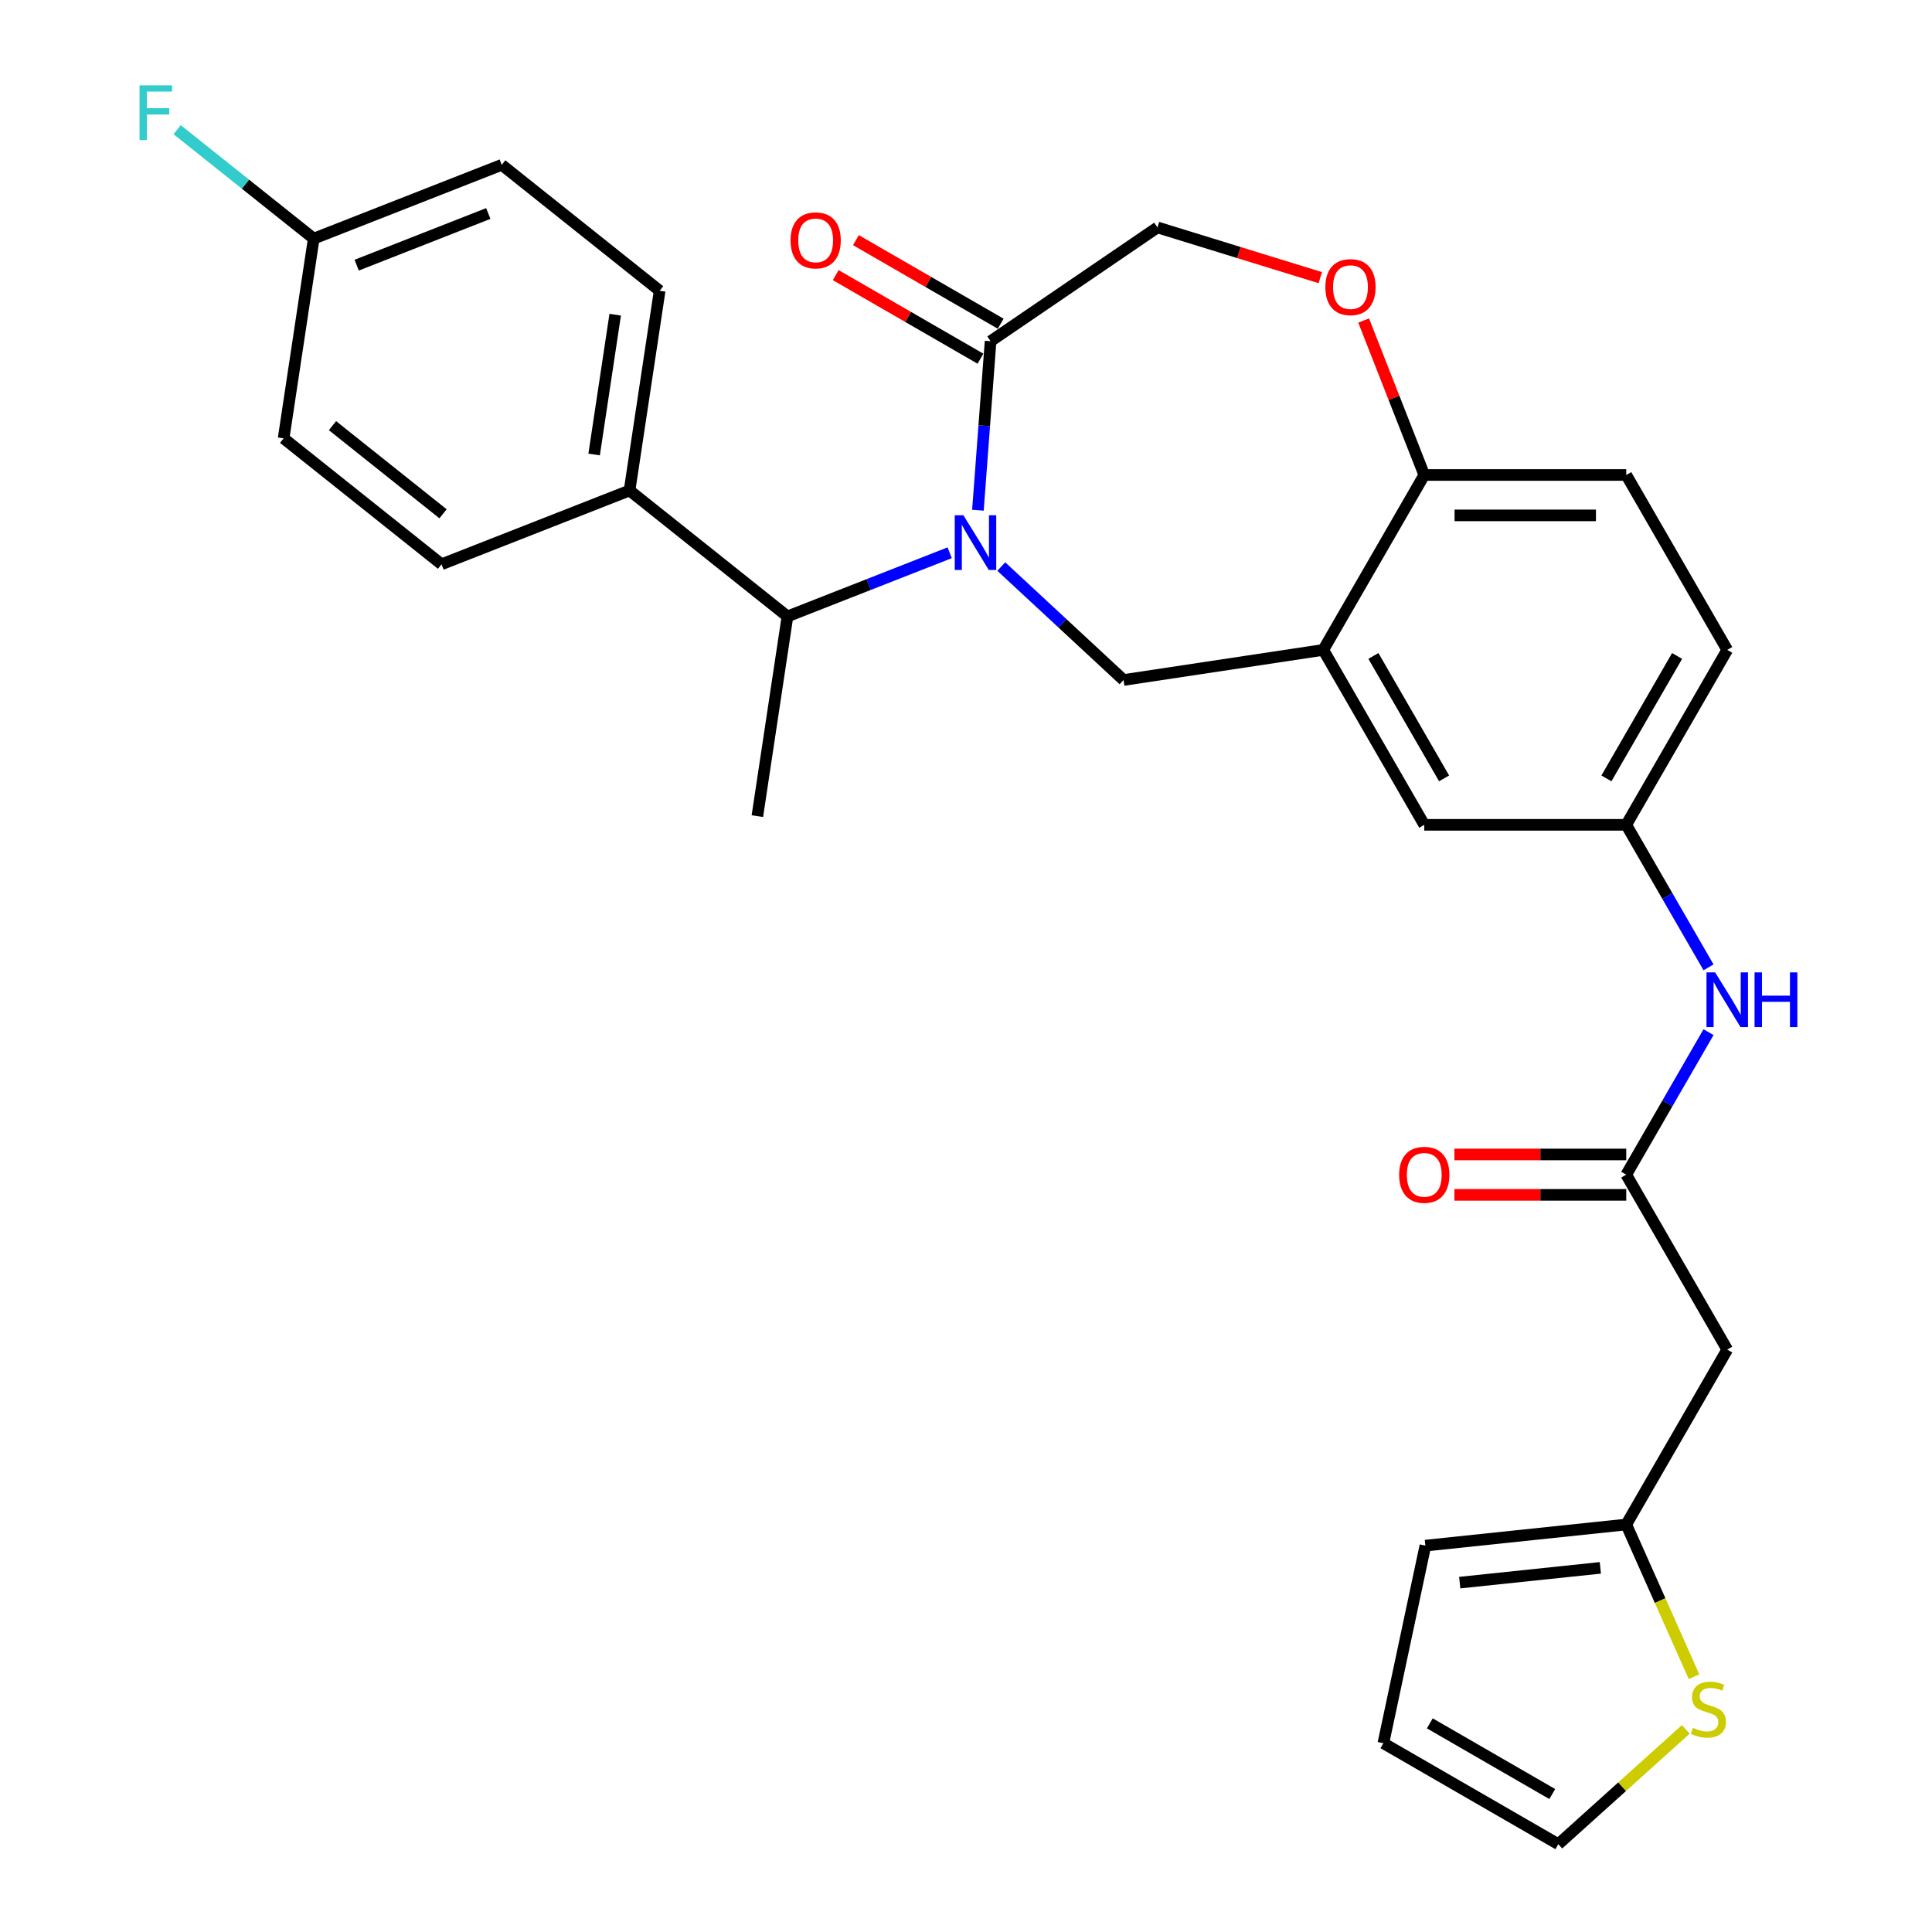 <?xml version='1.0' encoding='iso-8859-1'?>
<svg version='1.1' baseProfile='full'
              xmlns='http://www.w3.org/2000/svg'
                      xmlns:rdkit='http://www.rdkit.org/xml'
                      xmlns:xlink='http://www.w3.org/1999/xlink'
                  xml:space='preserve'
width='1000px' height='1000px' viewBox='0 0 1000 1000'>
<!-- END OF HEADER -->
<rect style='opacity:1.0;fill:#FFFFFF;stroke:none' width='1000' height='1000' x='0' y='0'> </rect>
<path class='bond-0' d='M 894.016,336.389 L 841.743,426.928' style='fill:none;fill-rule:evenodd;stroke:#000000;stroke-width:6px;stroke-linecap:butt;stroke-linejoin:miter;stroke-opacity:1' />
<path class='bond-0' d='M 868.067,339.515 L 831.476,402.893' style='fill:none;fill-rule:evenodd;stroke:#000000;stroke-width:6px;stroke-linecap:butt;stroke-linejoin:miter;stroke-opacity:1' />
<path class='bond-1' d='M 894.016,336.389 L 841.743,245.85' style='fill:none;fill-rule:evenodd;stroke:#000000;stroke-width:6px;stroke-linecap:butt;stroke-linejoin:miter;stroke-opacity:1' />
<path class='bond-2' d='M 841.743,426.928 L 737.198,426.928' style='fill:none;fill-rule:evenodd;stroke:#000000;stroke-width:6px;stroke-linecap:butt;stroke-linejoin:miter;stroke-opacity:1' />
<path class='bond-3' d='M 841.743,426.928 L 863.037,463.811' style='fill:none;fill-rule:evenodd;stroke:#000000;stroke-width:6px;stroke-linecap:butt;stroke-linejoin:miter;stroke-opacity:1' />
<path class='bond-3' d='M 863.037,463.811 L 884.331,500.693' style='fill:none;fill-rule:evenodd;stroke:#0000FF;stroke-width:6px;stroke-linecap:butt;stroke-linejoin:miter;stroke-opacity:1' />
<path class='bond-4' d='M 737.198,426.928 L 684.925,336.389' style='fill:none;fill-rule:evenodd;stroke:#000000;stroke-width:6px;stroke-linecap:butt;stroke-linejoin:miter;stroke-opacity:1' />
<path class='bond-4' d='M 747.464,402.893 L 710.874,339.515' style='fill:none;fill-rule:evenodd;stroke:#000000;stroke-width:6px;stroke-linecap:butt;stroke-linejoin:miter;stroke-opacity:1' />
<path class='bond-5' d='M 841.743,245.85 L 737.198,245.85' style='fill:none;fill-rule:evenodd;stroke:#000000;stroke-width:6px;stroke-linecap:butt;stroke-linejoin:miter;stroke-opacity:1' />
<path class='bond-5' d='M 826.061,266.759 L 752.879,266.759' style='fill:none;fill-rule:evenodd;stroke:#000000;stroke-width:6px;stroke-linecap:butt;stroke-linejoin:miter;stroke-opacity:1' />
<path class='bond-6' d='M 684.925,336.389 L 737.198,245.85' style='fill:none;fill-rule:evenodd;stroke:#000000;stroke-width:6px;stroke-linecap:butt;stroke-linejoin:miter;stroke-opacity:1' />
<path class='bond-7' d='M 684.925,336.389 L 581.547,351.971' style='fill:none;fill-rule:evenodd;stroke:#000000;stroke-width:6px;stroke-linecap:butt;stroke-linejoin:miter;stroke-opacity:1' />
<path class='bond-8' d='M 737.198,245.85 L 721.51,205.878' style='fill:none;fill-rule:evenodd;stroke:#000000;stroke-width:6px;stroke-linecap:butt;stroke-linejoin:miter;stroke-opacity:1' />
<path class='bond-8' d='M 721.51,205.878 L 705.821,165.905' style='fill:none;fill-rule:evenodd;stroke:#FF0000;stroke-width:6px;stroke-linecap:butt;stroke-linejoin:miter;stroke-opacity:1' />
<path class='bond-9' d='M 894.016,698.545 L 841.743,789.084' style='fill:none;fill-rule:evenodd;stroke:#000000;stroke-width:6px;stroke-linecap:butt;stroke-linejoin:miter;stroke-opacity:1' />
<path class='bond-10' d='M 894.016,698.545 L 841.743,608.006' style='fill:none;fill-rule:evenodd;stroke:#000000;stroke-width:6px;stroke-linecap:butt;stroke-linejoin:miter;stroke-opacity:1' />
<path class='bond-11' d='M 884.331,534.241 L 863.037,571.123' style='fill:none;fill-rule:evenodd;stroke:#0000FF;stroke-width:6px;stroke-linecap:butt;stroke-linejoin:miter;stroke-opacity:1' />
<path class='bond-11' d='M 863.037,571.123 L 841.743,608.006' style='fill:none;fill-rule:evenodd;stroke:#000000;stroke-width:6px;stroke-linecap:butt;stroke-linejoin:miter;stroke-opacity:1' />
<path class='bond-12' d='M 841.743,597.552 L 797.277,597.552' style='fill:none;fill-rule:evenodd;stroke:#000000;stroke-width:6px;stroke-linecap:butt;stroke-linejoin:miter;stroke-opacity:1' />
<path class='bond-12' d='M 797.277,597.552 L 752.811,597.552' style='fill:none;fill-rule:evenodd;stroke:#FF0000;stroke-width:6px;stroke-linecap:butt;stroke-linejoin:miter;stroke-opacity:1' />
<path class='bond-12' d='M 841.743,618.461 L 797.277,618.461' style='fill:none;fill-rule:evenodd;stroke:#000000;stroke-width:6px;stroke-linecap:butt;stroke-linejoin:miter;stroke-opacity:1' />
<path class='bond-12' d='M 797.277,618.461 L 752.811,618.461' style='fill:none;fill-rule:evenodd;stroke:#FF0000;stroke-width:6px;stroke-linecap:butt;stroke-linejoin:miter;stroke-opacity:1' />
<path class='bond-13' d='M 841.743,789.084 L 859.279,828.471' style='fill:none;fill-rule:evenodd;stroke:#000000;stroke-width:6px;stroke-linecap:butt;stroke-linejoin:miter;stroke-opacity:1' />
<path class='bond-13' d='M 859.279,828.471 L 876.815,867.857' style='fill:none;fill-rule:evenodd;stroke:#CCCC00;stroke-width:6px;stroke-linecap:butt;stroke-linejoin:miter;stroke-opacity:1' />
<path class='bond-14' d='M 841.743,789.084 L 737.77,800.012' style='fill:none;fill-rule:evenodd;stroke:#000000;stroke-width:6px;stroke-linecap:butt;stroke-linejoin:miter;stroke-opacity:1' />
<path class='bond-14' d='M 828.333,811.518 L 755.552,819.167' style='fill:none;fill-rule:evenodd;stroke:#000000;stroke-width:6px;stroke-linecap:butt;stroke-linejoin:miter;stroke-opacity:1' />
<path class='bond-15' d='M 872.572,895.12 L 839.572,924.833' style='fill:none;fill-rule:evenodd;stroke:#CCCC00;stroke-width:6px;stroke-linecap:butt;stroke-linejoin:miter;stroke-opacity:1' />
<path class='bond-15' d='M 839.572,924.833 L 806.573,954.545' style='fill:none;fill-rule:evenodd;stroke:#000000;stroke-width:6px;stroke-linecap:butt;stroke-linejoin:miter;stroke-opacity:1' />
<path class='bond-16' d='M 683.389,143.715 L 641.246,130.716' style='fill:none;fill-rule:evenodd;stroke:#FF0000;stroke-width:6px;stroke-linecap:butt;stroke-linejoin:miter;stroke-opacity:1' />
<path class='bond-16' d='M 641.246,130.716 L 599.102,117.716' style='fill:none;fill-rule:evenodd;stroke:#000000;stroke-width:6px;stroke-linecap:butt;stroke-linejoin:miter;stroke-opacity:1' />
<path class='bond-17' d='M 581.547,351.971 L 549.905,322.612' style='fill:none;fill-rule:evenodd;stroke:#000000;stroke-width:6px;stroke-linecap:butt;stroke-linejoin:miter;stroke-opacity:1' />
<path class='bond-17' d='M 549.905,322.612 L 518.264,293.252' style='fill:none;fill-rule:evenodd;stroke:#0000FF;stroke-width:6px;stroke-linecap:butt;stroke-linejoin:miter;stroke-opacity:1' />
<path class='bond-18' d='M 599.102,117.716 L 512.723,176.609' style='fill:none;fill-rule:evenodd;stroke:#000000;stroke-width:6px;stroke-linecap:butt;stroke-linejoin:miter;stroke-opacity:1' />
<path class='bond-19' d='M 506.167,264.088 L 509.445,220.349' style='fill:none;fill-rule:evenodd;stroke:#0000FF;stroke-width:6px;stroke-linecap:butt;stroke-linejoin:miter;stroke-opacity:1' />
<path class='bond-19' d='M 509.445,220.349 L 512.723,176.609' style='fill:none;fill-rule:evenodd;stroke:#000000;stroke-width:6px;stroke-linecap:butt;stroke-linejoin:miter;stroke-opacity:1' />
<path class='bond-20' d='M 491.556,286.103 L 449.574,302.58' style='fill:none;fill-rule:evenodd;stroke:#0000FF;stroke-width:6px;stroke-linecap:butt;stroke-linejoin:miter;stroke-opacity:1' />
<path class='bond-20' d='M 449.574,302.58 L 407.591,319.057' style='fill:none;fill-rule:evenodd;stroke:#000000;stroke-width:6px;stroke-linecap:butt;stroke-linejoin:miter;stroke-opacity:1' />
<path class='bond-21' d='M 517.95,167.555 L 480.487,145.926' style='fill:none;fill-rule:evenodd;stroke:#000000;stroke-width:6px;stroke-linecap:butt;stroke-linejoin:miter;stroke-opacity:1' />
<path class='bond-21' d='M 480.487,145.926 L 443.025,124.297' style='fill:none;fill-rule:evenodd;stroke:#FF0000;stroke-width:6px;stroke-linecap:butt;stroke-linejoin:miter;stroke-opacity:1' />
<path class='bond-21' d='M 507.495,185.663 L 470.033,164.034' style='fill:none;fill-rule:evenodd;stroke:#000000;stroke-width:6px;stroke-linecap:butt;stroke-linejoin:miter;stroke-opacity:1' />
<path class='bond-21' d='M 470.033,164.034 L 432.57,142.405' style='fill:none;fill-rule:evenodd;stroke:#FF0000;stroke-width:6px;stroke-linecap:butt;stroke-linejoin:miter;stroke-opacity:1' />
<path class='bond-22' d='M 325.855,253.874 L 407.591,319.057' style='fill:none;fill-rule:evenodd;stroke:#000000;stroke-width:6px;stroke-linecap:butt;stroke-linejoin:miter;stroke-opacity:1' />
<path class='bond-23' d='M 325.855,253.874 L 341.436,150.496' style='fill:none;fill-rule:evenodd;stroke:#000000;stroke-width:6px;stroke-linecap:butt;stroke-linejoin:miter;stroke-opacity:1' />
<path class='bond-23' d='M 307.516,235.251 L 318.423,162.886' style='fill:none;fill-rule:evenodd;stroke:#000000;stroke-width:6px;stroke-linecap:butt;stroke-linejoin:miter;stroke-opacity:1' />
<path class='bond-24' d='M 325.855,253.874 L 228.536,292.068' style='fill:none;fill-rule:evenodd;stroke:#000000;stroke-width:6px;stroke-linecap:butt;stroke-linejoin:miter;stroke-opacity:1' />
<path class='bond-25' d='M 407.591,319.057 L 392.01,422.434' style='fill:none;fill-rule:evenodd;stroke:#000000;stroke-width:6px;stroke-linecap:butt;stroke-linejoin:miter;stroke-opacity:1' />
<path class='bond-26' d='M 341.436,150.496 L 259.699,85.313' style='fill:none;fill-rule:evenodd;stroke:#000000;stroke-width:6px;stroke-linecap:butt;stroke-linejoin:miter;stroke-opacity:1' />
<path class='bond-27' d='M 228.536,292.068 L 146.799,226.885' style='fill:none;fill-rule:evenodd;stroke:#000000;stroke-width:6px;stroke-linecap:butt;stroke-linejoin:miter;stroke-opacity:1' />
<path class='bond-27' d='M 229.312,265.944 L 172.096,220.315' style='fill:none;fill-rule:evenodd;stroke:#000000;stroke-width:6px;stroke-linecap:butt;stroke-linejoin:miter;stroke-opacity:1' />
<path class='bond-28' d='M 146.799,226.885 L 162.381,123.508' style='fill:none;fill-rule:evenodd;stroke:#000000;stroke-width:6px;stroke-linecap:butt;stroke-linejoin:miter;stroke-opacity:1' />
<path class='bond-29' d='M 259.699,85.313 L 162.381,123.508' style='fill:none;fill-rule:evenodd;stroke:#000000;stroke-width:6px;stroke-linecap:butt;stroke-linejoin:miter;stroke-opacity:1' />
<path class='bond-29' d='M 252.741,110.506 L 184.618,137.242' style='fill:none;fill-rule:evenodd;stroke:#000000;stroke-width:6px;stroke-linecap:butt;stroke-linejoin:miter;stroke-opacity:1' />
<path class='bond-30' d='M 162.381,123.508 L 127.029,95.316' style='fill:none;fill-rule:evenodd;stroke:#000000;stroke-width:6px;stroke-linecap:butt;stroke-linejoin:miter;stroke-opacity:1' />
<path class='bond-30' d='M 127.029,95.316 L 91.678,67.124' style='fill:none;fill-rule:evenodd;stroke:#33CCCC;stroke-width:6px;stroke-linecap:butt;stroke-linejoin:miter;stroke-opacity:1' />
<path class='bond-31' d='M 806.573,954.545 L 716.034,902.273' style='fill:none;fill-rule:evenodd;stroke:#000000;stroke-width:6px;stroke-linecap:butt;stroke-linejoin:miter;stroke-opacity:1' />
<path class='bond-31' d='M 803.447,928.597 L 740.069,892.006' style='fill:none;fill-rule:evenodd;stroke:#000000;stroke-width:6px;stroke-linecap:butt;stroke-linejoin:miter;stroke-opacity:1' />
<path class='bond-32' d='M 737.77,800.012 L 716.034,902.273' style='fill:none;fill-rule:evenodd;stroke:#000000;stroke-width:6px;stroke-linecap:butt;stroke-linejoin:miter;stroke-opacity:1' />
<path  class='atom-7' d='M 887.756 503.307
L 897.036 518.307
Q 897.956 519.787, 899.436 522.467
Q 900.916 525.147, 900.996 525.307
L 900.996 503.307
L 904.756 503.307
L 904.756 531.627
L 900.876 531.627
L 890.916 515.227
Q 889.756 513.307, 888.516 511.107
Q 887.316 508.907, 886.956 508.227
L 886.956 531.627
L 883.276 531.627
L 883.276 503.307
L 887.756 503.307
' fill='#0000FF'/>
<path  class='atom-7' d='M 908.156 503.307
L 911.996 503.307
L 911.996 515.347
L 926.476 515.347
L 926.476 503.307
L 930.316 503.307
L 930.316 531.627
L 926.476 531.627
L 926.476 518.547
L 911.996 518.547
L 911.996 531.627
L 908.156 531.627
L 908.156 503.307
' fill='#0000FF'/>
<path  class='atom-9' d='M 724.198 608.086
Q 724.198 601.286, 727.558 597.486
Q 730.918 593.686, 737.198 593.686
Q 743.478 593.686, 746.838 597.486
Q 750.198 601.286, 750.198 608.086
Q 750.198 614.966, 746.798 618.886
Q 743.398 622.766, 737.198 622.766
Q 730.958 622.766, 727.558 618.886
Q 724.198 615.006, 724.198 608.086
M 737.198 619.566
Q 741.518 619.566, 743.838 616.686
Q 746.198 613.766, 746.198 608.086
Q 746.198 602.526, 743.838 599.726
Q 741.518 596.886, 737.198 596.886
Q 732.878 596.886, 730.518 599.686
Q 728.198 602.486, 728.198 608.086
Q 728.198 613.806, 730.518 616.686
Q 732.878 619.566, 737.198 619.566
' fill='#FF0000'/>
<path  class='atom-11' d='M 876.265 894.311
Q 876.585 894.431, 877.905 894.991
Q 879.225 895.551, 880.665 895.911
Q 882.145 896.231, 883.585 896.231
Q 886.265 896.231, 887.825 894.951
Q 889.385 893.631, 889.385 891.351
Q 889.385 889.791, 888.585 888.831
Q 887.825 887.871, 886.625 887.351
Q 885.425 886.831, 883.425 886.231
Q 880.905 885.471, 879.385 884.751
Q 877.905 884.031, 876.825 882.511
Q 875.785 880.991, 875.785 878.431
Q 875.785 874.871, 878.185 872.671
Q 880.625 870.471, 885.425 870.471
Q 888.705 870.471, 892.425 872.031
L 891.505 875.111
Q 888.105 873.711, 885.545 873.711
Q 882.785 873.711, 881.265 874.871
Q 879.745 875.991, 879.785 877.951
Q 879.785 879.471, 880.545 880.391
Q 881.345 881.311, 882.465 881.831
Q 883.625 882.351, 885.545 882.951
Q 888.105 883.751, 889.625 884.551
Q 891.145 885.351, 892.225 886.991
Q 893.345 888.591, 893.345 891.351
Q 893.345 895.271, 890.705 897.391
Q 888.105 899.471, 883.745 899.471
Q 881.225 899.471, 879.305 898.911
Q 877.425 898.391, 875.185 897.471
L 876.265 894.311
' fill='#CCCC00'/>
<path  class='atom-12' d='M 686.003 148.612
Q 686.003 141.812, 689.363 138.012
Q 692.723 134.212, 699.003 134.212
Q 705.283 134.212, 708.643 138.012
Q 712.003 141.812, 712.003 148.612
Q 712.003 155.492, 708.603 159.412
Q 705.203 163.292, 699.003 163.292
Q 692.763 163.292, 689.363 159.412
Q 686.003 155.532, 686.003 148.612
M 699.003 160.092
Q 703.323 160.092, 705.643 157.212
Q 708.003 154.292, 708.003 148.612
Q 708.003 143.052, 705.643 140.252
Q 703.323 137.412, 699.003 137.412
Q 694.683 137.412, 692.323 140.212
Q 690.003 143.012, 690.003 148.612
Q 690.003 154.332, 692.323 157.212
Q 694.683 160.092, 699.003 160.092
' fill='#FF0000'/>
<path  class='atom-15' d='M 498.65 266.702
L 507.93 281.702
Q 508.85 283.182, 510.33 285.862
Q 511.81 288.542, 511.89 288.702
L 511.89 266.702
L 515.65 266.702
L 515.65 295.022
L 511.77 295.022
L 501.81 278.622
Q 500.65 276.702, 499.41 274.502
Q 498.21 272.302, 497.85 271.622
L 497.85 295.022
L 494.17 295.022
L 494.17 266.702
L 498.65 266.702
' fill='#0000FF'/>
<path  class='atom-17' d='M 409.184 124.416
Q 409.184 117.616, 412.544 113.816
Q 415.904 110.016, 422.184 110.016
Q 428.464 110.016, 431.824 113.816
Q 435.184 117.616, 435.184 124.416
Q 435.184 131.296, 431.784 135.216
Q 428.384 139.096, 422.184 139.096
Q 415.944 139.096, 412.544 135.216
Q 409.184 131.336, 409.184 124.416
M 422.184 135.896
Q 426.504 135.896, 428.824 133.016
Q 431.184 130.096, 431.184 124.416
Q 431.184 118.856, 428.824 116.056
Q 426.504 113.216, 422.184 113.216
Q 417.864 113.216, 415.504 116.016
Q 413.184 118.816, 413.184 124.416
Q 413.184 130.136, 415.504 133.016
Q 417.864 135.896, 422.184 135.896
' fill='#FF0000'/>
<path  class='atom-26' d='M 72.224 44.165
L 89.064 44.165
L 89.064 47.405
L 76.024 47.405
L 76.024 56.005
L 87.624 56.005
L 87.624 59.285
L 76.024 59.285
L 76.024 72.485
L 72.224 72.485
L 72.224 44.165
' fill='#33CCCC'/>
</svg>
